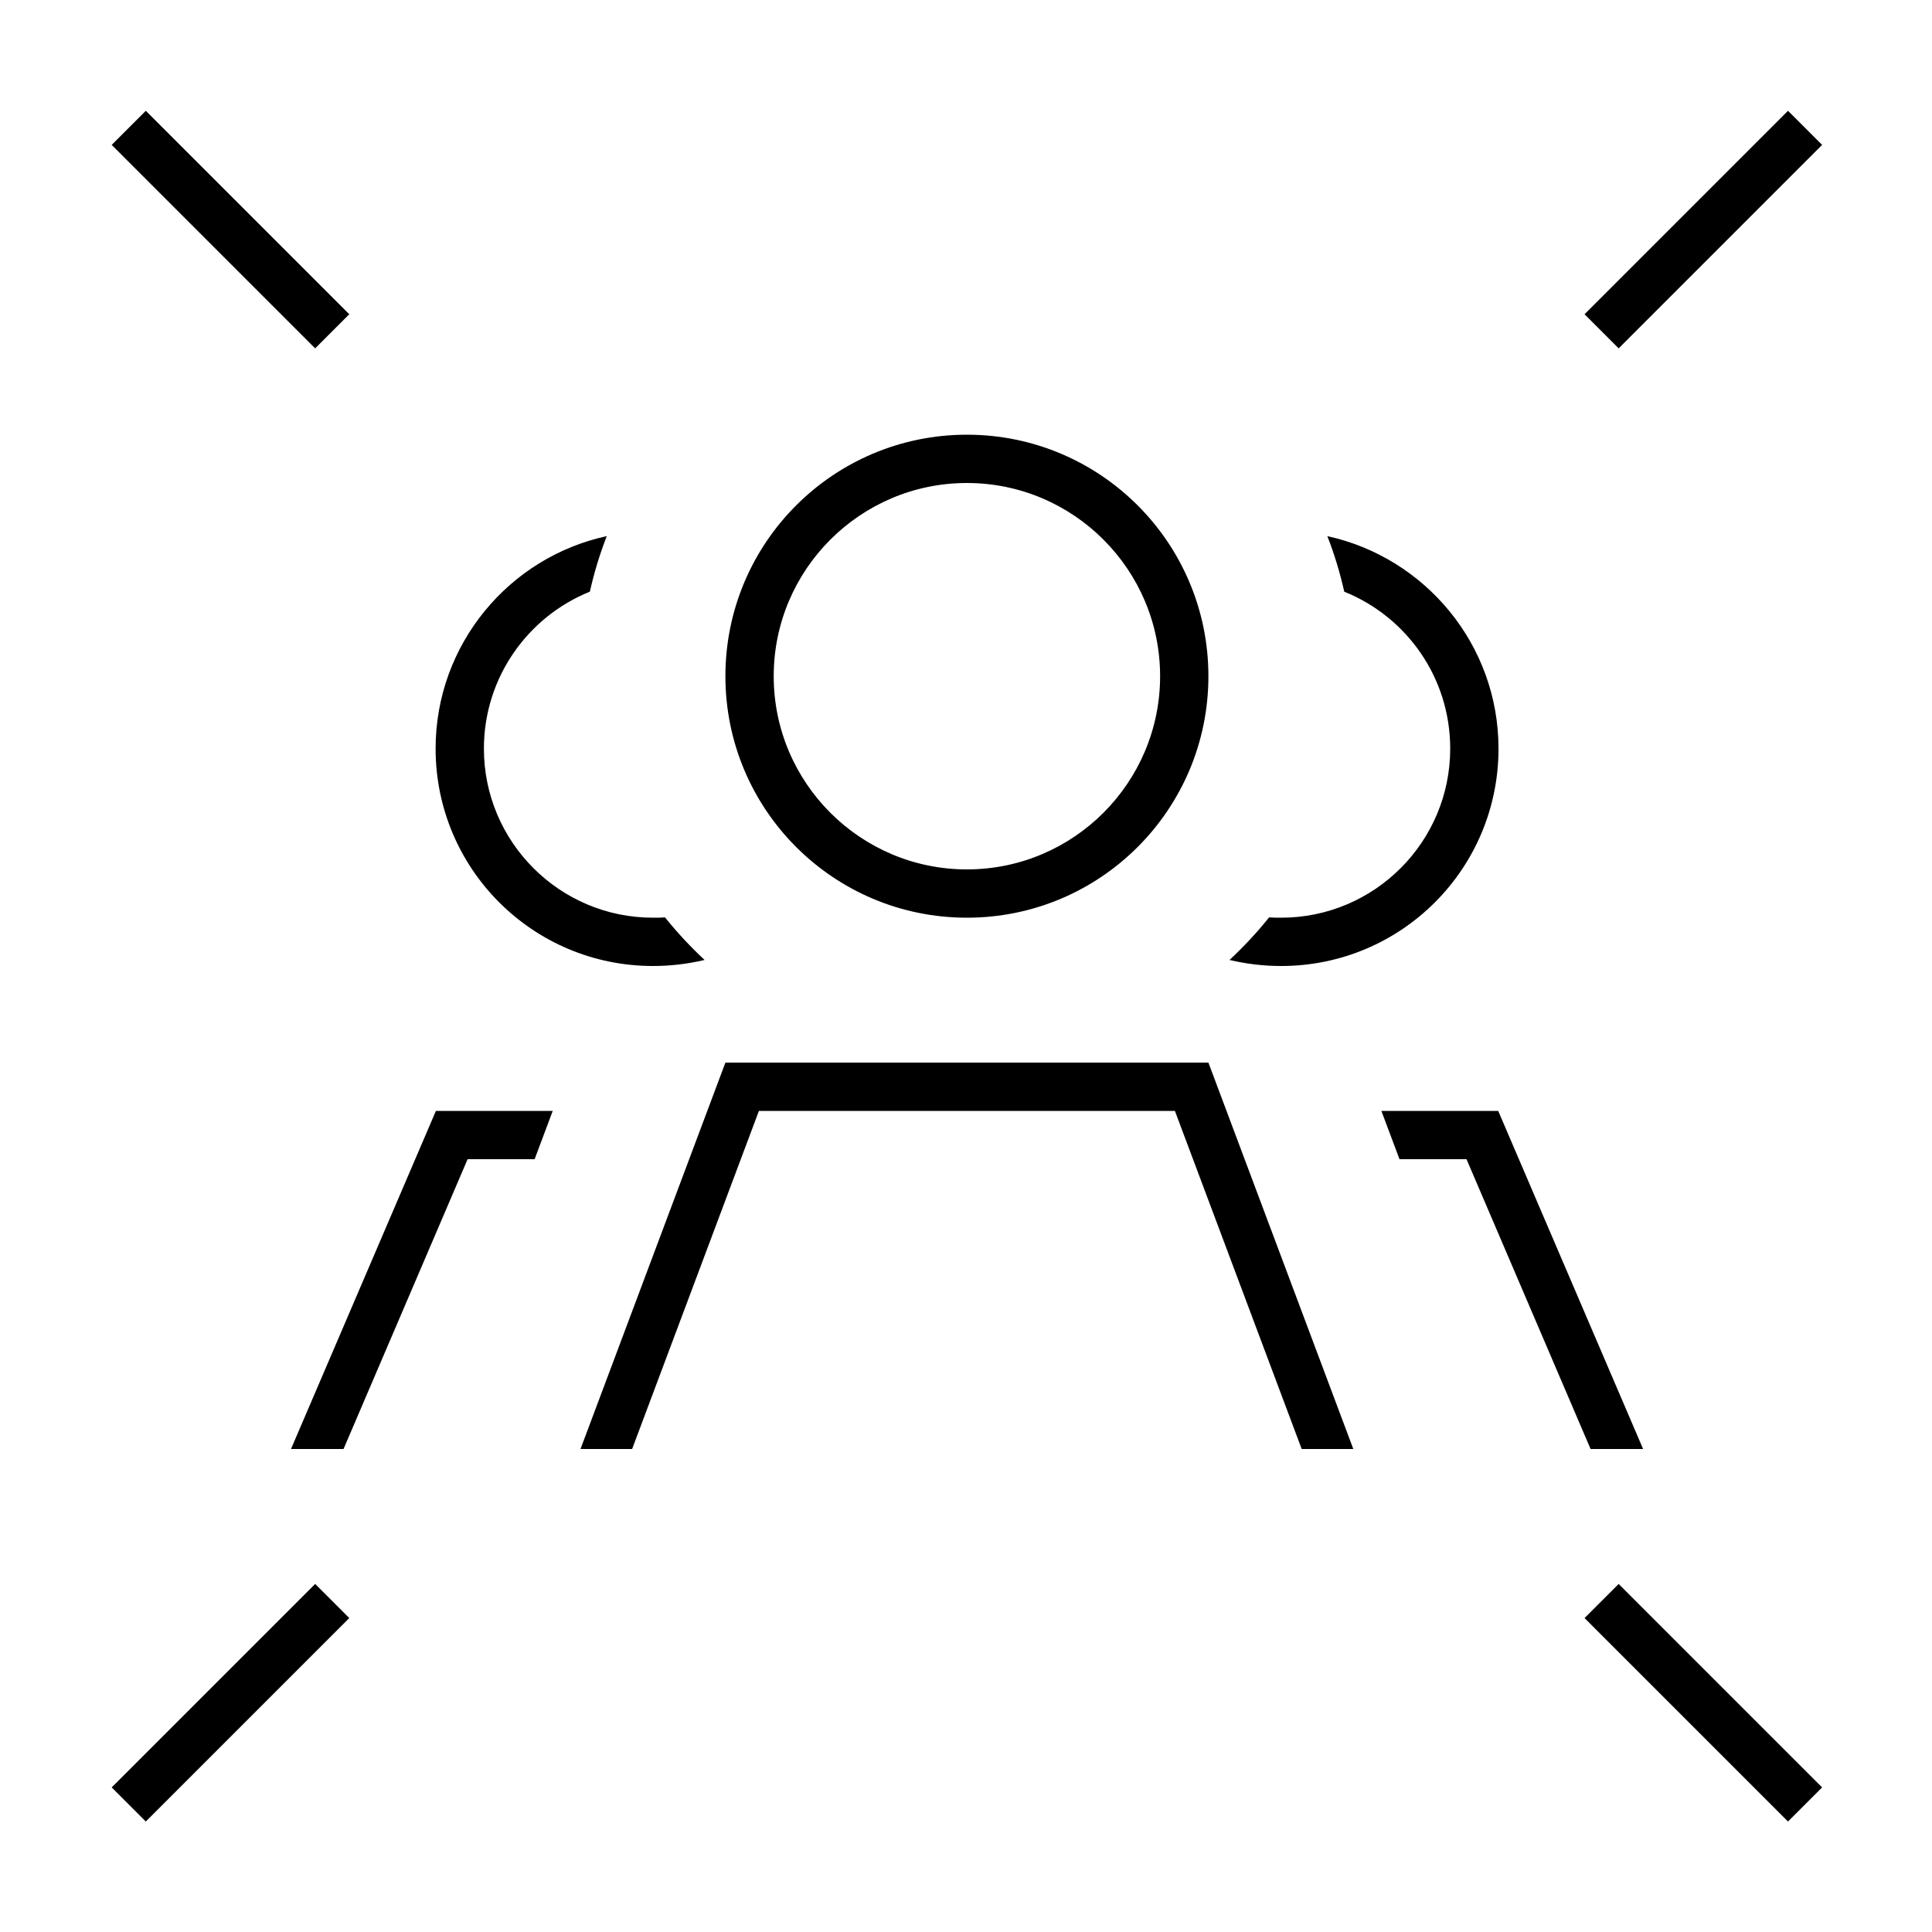 <svg xmlns="http://www.w3.org/2000/svg" viewBox="0 0 640 640"><!--! Font Awesome Pro 7.1.0 by @fontawesome - https://fontawesome.com License - https://fontawesome.com/license (Commercial License) Copyright 2025 Fonticons, Inc. --><path fill="currentColor" d="M48.3 36.7L37 48L42.7 53.7L98.7 109.7L104.4 115.4L115.7 104.1L110 98.4L54 42.4L48.3 36.7zM592.3 36.7L586.6 42.4L530.6 98.4L524.9 104.1L536.2 115.4L541.9 109.7L597.9 53.7L603.6 48L592.3 36.7zM54 597.7L110 541.7L115.7 536L104.4 524.7L98.7 530.4L42.7 586.4L37 592.1L48.3 603.4L54 597.7zM592.3 603.4L603.6 592.1L597.9 586.4L536.2 524.7L524.9 536L586.6 597.7L592.3 603.4zM256.3 224C256.3 188.7 285 160 320.3 160C355.6 160 384.3 188.7 384.3 224C384.3 259.3 355.6 288 320.3 288C285 288 256.3 259.3 256.3 224zM400.3 224C400.3 179.8 364.5 144 320.3 144C276.1 144 240.3 179.8 240.3 224C240.3 268.2 276.1 304 320.3 304C364.5 304 400.3 268.2 400.3 224zM209.4 480L251.4 368L389.2 368L431.2 480L448.3 480L400.3 352L240.3 352L192.3 480L209.4 480zM183.1 368L144.4 368L96.4 480L113.8 480L154.9 384L177.1 384L183.1 368zM463.6 384L485.8 384L526.9 480L544.3 480L496.3 368L457.6 368L463.6 384zM220.3 303.9C219 304 217.7 304 216.3 304C185.4 304 160.3 278.9 160.3 248C160.3 224.5 174.8 204.3 195.4 196C196.8 189.7 198.7 183.5 201 177.6C168.6 184.6 144.3 213.5 144.3 248C144.3 287.8 176.5 320 216.3 320C222.2 320 227.9 319.3 233.4 318C228.7 313.6 224.3 308.9 220.3 303.9zM407.3 318C412.8 319.3 418.5 320 424.4 320C464.2 320 496.4 287.8 496.4 248C496.4 213.5 472.1 184.7 439.7 177.6C442 183.5 443.9 189.7 445.3 196C465.9 204.3 480.4 224.4 480.4 248C480.4 278.9 455.3 304 424.4 304C423.1 304 421.7 304 420.4 303.9C416.4 308.9 412 313.6 407.3 318z"/></svg>